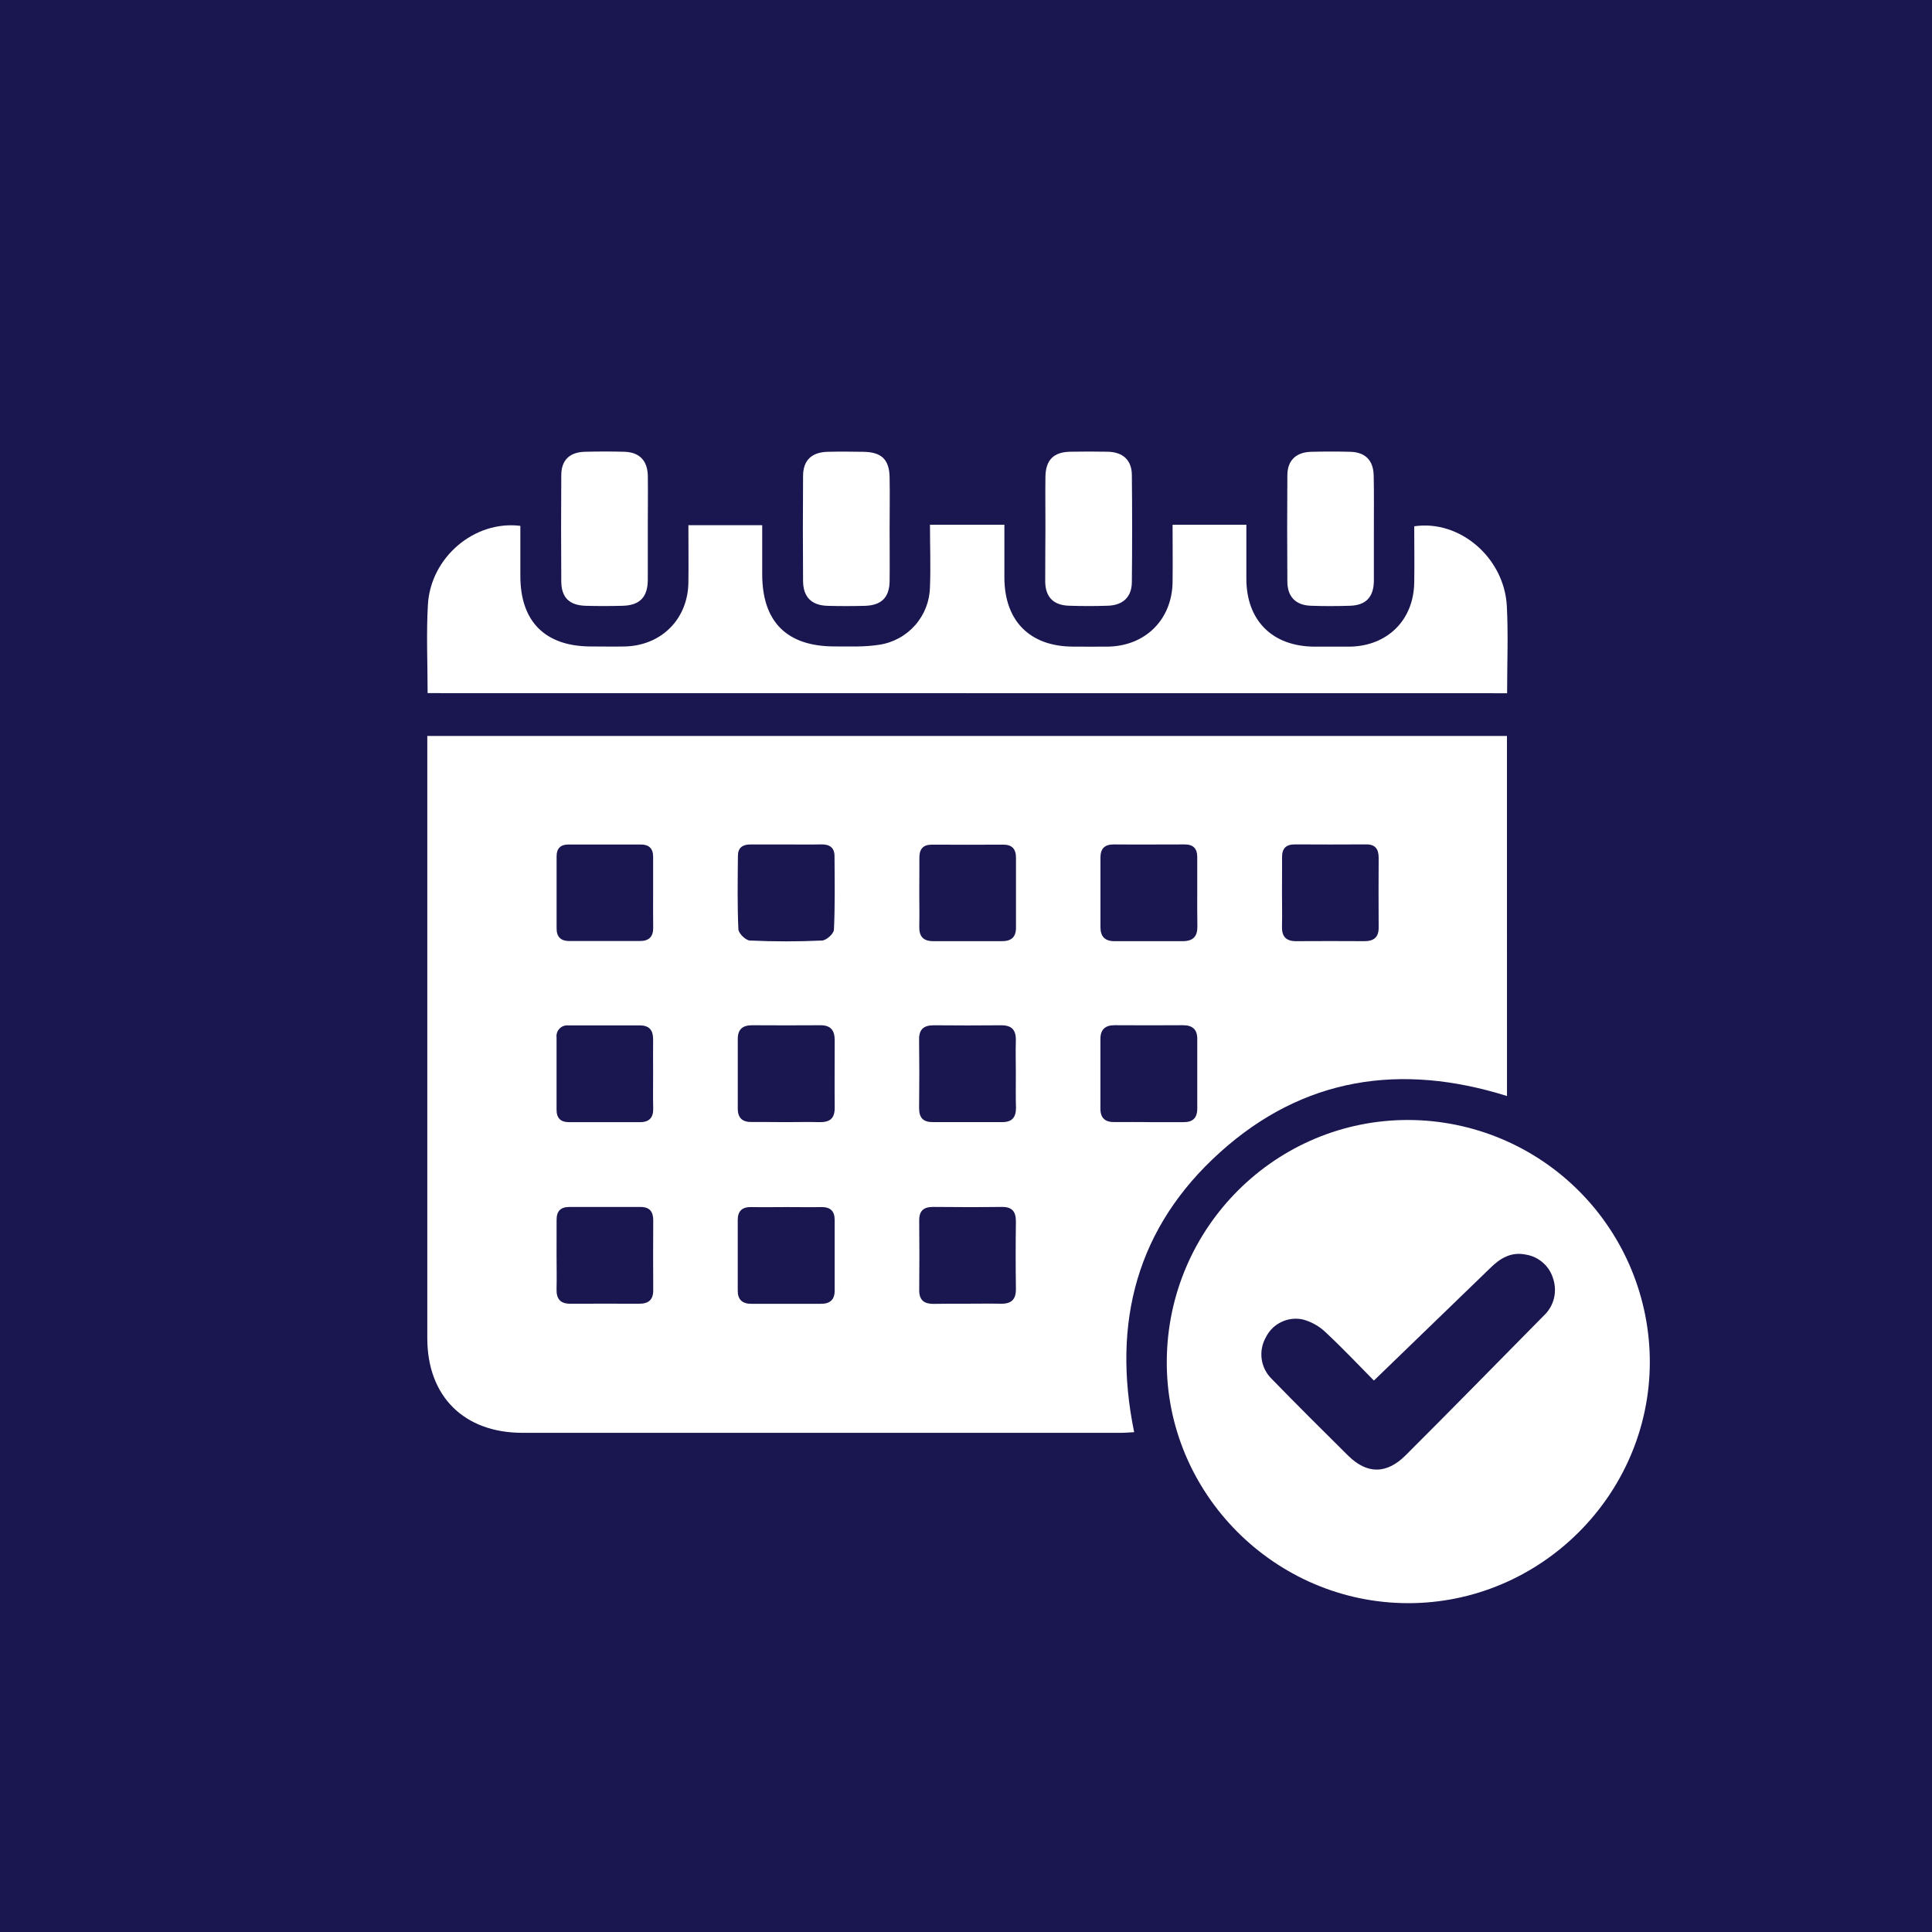 <?xml version="1.0" encoding="UTF-8"?> <svg xmlns="http://www.w3.org/2000/svg" width="54" height="54" viewBox="0 0 54 54" fill="none"><rect width="54" height="54" fill="#1A1750"></rect><path d="M42.121 30.634C39.15 29.702 36.429 30.112 34.105 32.203C31.781 34.293 31.07 36.952 31.7 40.03C31.576 40.036 31.453 40.048 31.332 40.048H14.606C12.967 40.048 11.943 39.029 11.943 37.4C11.943 31.918 11.943 26.435 11.943 20.951V20.57H42.12L42.121 30.634ZM21.998 23.603C21.656 23.603 21.313 23.603 20.971 23.603C20.753 23.603 20.627 23.698 20.625 23.915C20.619 24.6 20.607 25.285 20.638 25.969C20.638 26.085 20.842 26.283 20.958 26.288C21.63 26.319 22.305 26.319 22.977 26.288C23.098 26.283 23.305 26.098 23.309 25.981C23.341 25.298 23.329 24.611 23.325 23.927C23.325 23.693 23.187 23.596 22.955 23.601C22.636 23.609 22.317 23.603 21.998 23.603ZM21.993 33.738C21.662 33.738 21.327 33.745 21 33.738C20.749 33.732 20.62 33.846 20.62 34.094C20.62 34.755 20.62 35.417 20.62 36.078C20.62 36.323 20.748 36.443 21 36.442C21.649 36.442 22.299 36.442 22.949 36.442C23.198 36.442 23.329 36.325 23.329 36.08C23.329 35.418 23.329 34.757 23.329 34.095C23.329 33.846 23.204 33.732 22.949 33.738C22.631 33.745 22.307 33.738 21.993 33.738ZM33.463 24.974C33.463 24.631 33.463 24.289 33.463 23.947C33.463 23.721 33.353 23.601 33.112 23.602C32.447 23.602 31.79 23.608 31.128 23.602C30.871 23.602 30.759 23.723 30.758 23.966C30.758 24.616 30.758 25.265 30.758 25.915C30.758 26.174 30.881 26.306 31.148 26.306C31.786 26.306 32.423 26.306 33.061 26.306C33.346 26.306 33.471 26.172 33.467 25.896C33.461 25.589 33.463 25.282 33.463 24.974ZM21.975 31.364C22.282 31.364 22.589 31.355 22.896 31.364C23.203 31.372 23.334 31.256 23.33 30.951C23.324 30.325 23.33 29.699 23.33 29.073C23.33 28.799 23.218 28.654 22.93 28.656C22.296 28.66 21.659 28.66 21.017 28.656C20.756 28.656 20.621 28.773 20.621 29.036C20.621 29.687 20.621 30.336 20.621 30.985C20.621 31.255 20.756 31.366 21.019 31.361C21.337 31.358 21.656 31.363 21.975 31.364ZM32.113 31.364C32.432 31.364 32.751 31.364 33.07 31.364C33.335 31.37 33.464 31.252 33.464 30.984C33.464 30.334 33.464 29.685 33.464 29.035C33.464 28.768 33.325 28.655 33.064 28.655C32.43 28.659 31.793 28.659 31.152 28.655C30.889 28.655 30.756 28.777 30.757 29.041C30.757 29.69 30.757 30.339 30.757 30.988C30.757 31.259 30.899 31.369 31.159 31.362C31.476 31.358 31.795 31.363 32.113 31.363V31.364ZM18.255 24.941C18.255 24.61 18.255 24.276 18.255 23.948C18.255 23.715 18.141 23.603 17.906 23.604C17.233 23.604 16.56 23.604 15.886 23.604C15.668 23.604 15.558 23.715 15.557 23.93C15.557 24.604 15.557 25.278 15.557 25.951C15.557 26.186 15.677 26.301 15.905 26.302C16.571 26.302 17.228 26.302 17.89 26.302C18.135 26.302 18.26 26.183 18.257 25.931C18.252 25.601 18.255 25.271 18.255 24.94V24.941ZM25.694 24.936C25.694 25.255 25.702 25.574 25.694 25.893C25.686 26.178 25.809 26.308 26.093 26.306C26.731 26.306 27.369 26.306 28.007 26.306C28.267 26.306 28.399 26.192 28.397 25.925C28.397 25.275 28.397 24.625 28.397 23.976C28.397 23.728 28.289 23.606 28.034 23.608C27.372 23.612 26.711 23.612 26.05 23.608C25.791 23.608 25.692 23.738 25.697 23.988C25.699 24.297 25.694 24.617 25.694 24.935V24.936ZM35.832 24.93C35.832 25.248 35.84 25.568 35.832 25.886C35.822 26.166 35.935 26.306 36.223 26.306C36.861 26.302 37.499 26.302 38.137 26.306C38.394 26.306 38.536 26.2 38.534 25.925C38.53 25.276 38.53 24.626 38.534 23.976C38.534 23.731 38.439 23.596 38.178 23.601C37.516 23.605 36.854 23.605 36.193 23.601C35.937 23.601 35.829 23.721 35.834 23.97C35.836 24.291 35.832 24.609 35.832 24.929V24.93ZM15.556 35.066C15.556 35.385 15.564 35.705 15.556 36.023C15.547 36.303 15.659 36.443 15.948 36.44C16.587 36.437 17.225 36.437 17.862 36.44C18.122 36.44 18.26 36.336 18.258 36.06C18.254 35.41 18.254 34.76 18.258 34.11C18.258 33.864 18.157 33.734 17.901 33.735C17.241 33.735 16.579 33.735 15.917 33.735C15.663 33.735 15.553 33.857 15.557 34.107C15.556 34.428 15.556 34.747 15.556 35.066ZM27.01 36.439C27.329 36.439 27.648 36.433 27.967 36.439C28.263 36.448 28.4 36.326 28.395 36.02C28.386 35.395 28.386 34.769 28.395 34.142C28.395 33.857 28.285 33.73 27.996 33.734C27.358 33.742 26.72 33.74 26.082 33.734C25.819 33.734 25.689 33.838 25.692 34.115C25.699 34.764 25.699 35.414 25.692 36.064C25.692 36.34 25.83 36.444 26.089 36.444C26.396 36.437 26.703 36.439 27.01 36.439ZM18.255 30.005C18.255 29.686 18.25 29.367 18.255 29.048C18.255 28.803 18.155 28.667 17.904 28.661C17.231 28.661 16.558 28.661 15.884 28.661C15.839 28.656 15.794 28.662 15.751 28.677C15.709 28.692 15.67 28.717 15.639 28.75C15.607 28.782 15.583 28.822 15.569 28.865C15.555 28.908 15.55 28.953 15.556 28.998C15.556 29.672 15.556 30.345 15.556 31.018C15.556 31.255 15.674 31.365 15.903 31.365H17.888C18.161 31.365 18.268 31.224 18.257 30.964C18.249 30.643 18.255 30.324 18.255 30.005ZM28.393 30.011C28.393 29.704 28.384 29.397 28.393 29.09C28.401 28.782 28.278 28.654 27.976 28.657C27.35 28.664 26.724 28.662 26.098 28.657C25.822 28.657 25.685 28.767 25.689 29.058C25.697 29.697 25.697 30.334 25.689 30.971C25.689 31.24 25.802 31.364 26.069 31.363C26.718 31.363 27.368 31.363 28.017 31.363C28.286 31.363 28.397 31.231 28.397 30.966C28.387 30.649 28.393 30.329 28.393 30.011Z" fill="white"></path><path d="M39.376 31.304C41.168 31.312 42.884 32.031 44.147 33.303C45.41 34.575 46.117 36.296 46.113 38.088C46.1 41.788 43.049 44.818 39.345 44.809C35.625 44.798 32.579 41.731 32.612 38.023C32.643 34.297 35.671 31.29 39.376 31.304ZM38.401 38.587C37.986 38.167 37.533 37.687 37.051 37.237C36.874 37.068 36.658 36.946 36.422 36.881C36.219 36.835 36.005 36.859 35.817 36.949C35.628 37.038 35.475 37.189 35.382 37.376C35.276 37.563 35.234 37.78 35.265 37.992C35.296 38.205 35.398 38.401 35.553 38.549C36.252 39.268 36.965 39.976 37.676 40.681C38.207 41.208 38.751 41.207 39.283 40.681C39.911 40.056 40.532 39.426 41.154 38.797C41.818 38.125 42.48 37.453 43.142 36.78C43.282 36.651 43.383 36.484 43.431 36.3C43.478 36.115 43.471 35.921 43.411 35.74C43.361 35.568 43.264 35.414 43.13 35.296C42.997 35.177 42.833 35.098 42.657 35.068C42.242 34.98 41.932 35.163 41.646 35.449C40.582 36.478 39.517 37.51 38.401 38.587Z" fill="white"></path><path d="M11.952 19.373C11.952 18.534 11.913 17.717 11.96 16.901C12.036 15.578 13.259 14.539 14.544 14.698C14.544 15.16 14.544 15.63 14.544 16.099C14.544 17.376 15.239 18.067 16.517 18.069C16.835 18.069 17.154 18.076 17.473 18.069C18.493 18.04 19.227 17.299 19.241 16.281C19.248 15.753 19.241 15.225 19.241 14.68H21.304C21.304 15.138 21.304 15.594 21.304 16.05C21.304 17.381 21.992 18.072 23.339 18.068C23.751 18.068 24.171 18.086 24.575 18.021C24.964 17.963 25.32 17.769 25.58 17.473C25.84 17.177 25.986 16.798 25.993 16.405C26.016 15.841 25.993 15.275 25.993 14.666H28.073C28.073 15.187 28.073 15.669 28.073 16.151C28.079 17.359 28.787 18.068 29.988 18.073C30.319 18.073 30.653 18.078 30.98 18.073C32.02 18.051 32.758 17.312 32.774 16.273C32.781 15.754 32.774 15.236 32.774 14.667H34.836C34.836 15.188 34.836 15.68 34.836 16.173C34.836 17.345 35.564 18.068 36.738 18.074C37.069 18.074 37.403 18.074 37.73 18.074C38.776 18.056 39.51 17.335 39.528 16.289C39.538 15.76 39.528 15.231 39.528 14.71C40.801 14.52 42.044 15.589 42.116 16.937C42.159 17.737 42.124 18.541 42.124 19.376L11.952 19.373Z" fill="white"></path><path d="M18.106 14.785C18.106 15.261 18.106 15.729 18.106 16.2C18.106 16.692 17.88 16.921 17.397 16.932C17.056 16.941 16.713 16.942 16.372 16.932C15.916 16.92 15.692 16.703 15.688 16.255C15.681 15.265 15.681 14.275 15.688 13.284C15.688 12.859 15.922 12.637 16.353 12.627C16.718 12.618 17.085 12.617 17.45 12.627C17.869 12.639 18.098 12.871 18.107 13.299C18.113 13.795 18.106 14.29 18.106 14.785Z" fill="white"></path><path d="M29.22 14.746C29.22 14.271 29.214 13.803 29.22 13.332C29.226 12.86 29.444 12.636 29.909 12.626C30.263 12.62 30.617 12.619 30.97 12.626C31.392 12.638 31.636 12.866 31.636 13.287C31.646 14.278 31.646 15.268 31.636 16.258C31.636 16.68 31.395 16.914 30.97 16.93C30.605 16.943 30.239 16.942 29.874 16.93C29.446 16.915 29.223 16.692 29.214 16.264C29.212 15.761 29.22 15.253 29.22 14.746Z" fill="white"></path><path d="M38.4 14.784C38.4 15.268 38.4 15.751 38.4 16.235C38.395 16.687 38.178 16.917 37.735 16.931C37.37 16.943 37.004 16.944 36.638 16.931C36.217 16.916 35.985 16.681 35.982 16.258C35.975 15.268 35.975 14.277 35.982 13.287C35.982 12.867 36.226 12.639 36.648 12.628C37.013 12.619 37.379 12.618 37.744 12.628C38.165 12.64 38.388 12.87 38.395 13.299C38.406 13.794 38.4 14.288 38.4 14.784Z" fill="white"></path><path d="M24.865 14.8C24.865 15.284 24.871 15.767 24.865 16.251C24.856 16.7 24.636 16.916 24.185 16.933C23.831 16.942 23.477 16.943 23.124 16.933C22.681 16.918 22.45 16.687 22.446 16.242C22.439 15.264 22.439 14.285 22.446 13.306C22.446 12.864 22.687 12.64 23.132 12.628C23.462 12.62 23.792 12.623 24.122 12.628C24.642 12.634 24.858 12.841 24.865 13.353C24.874 13.833 24.865 14.317 24.865 14.8Z" fill="white"></path></svg> 